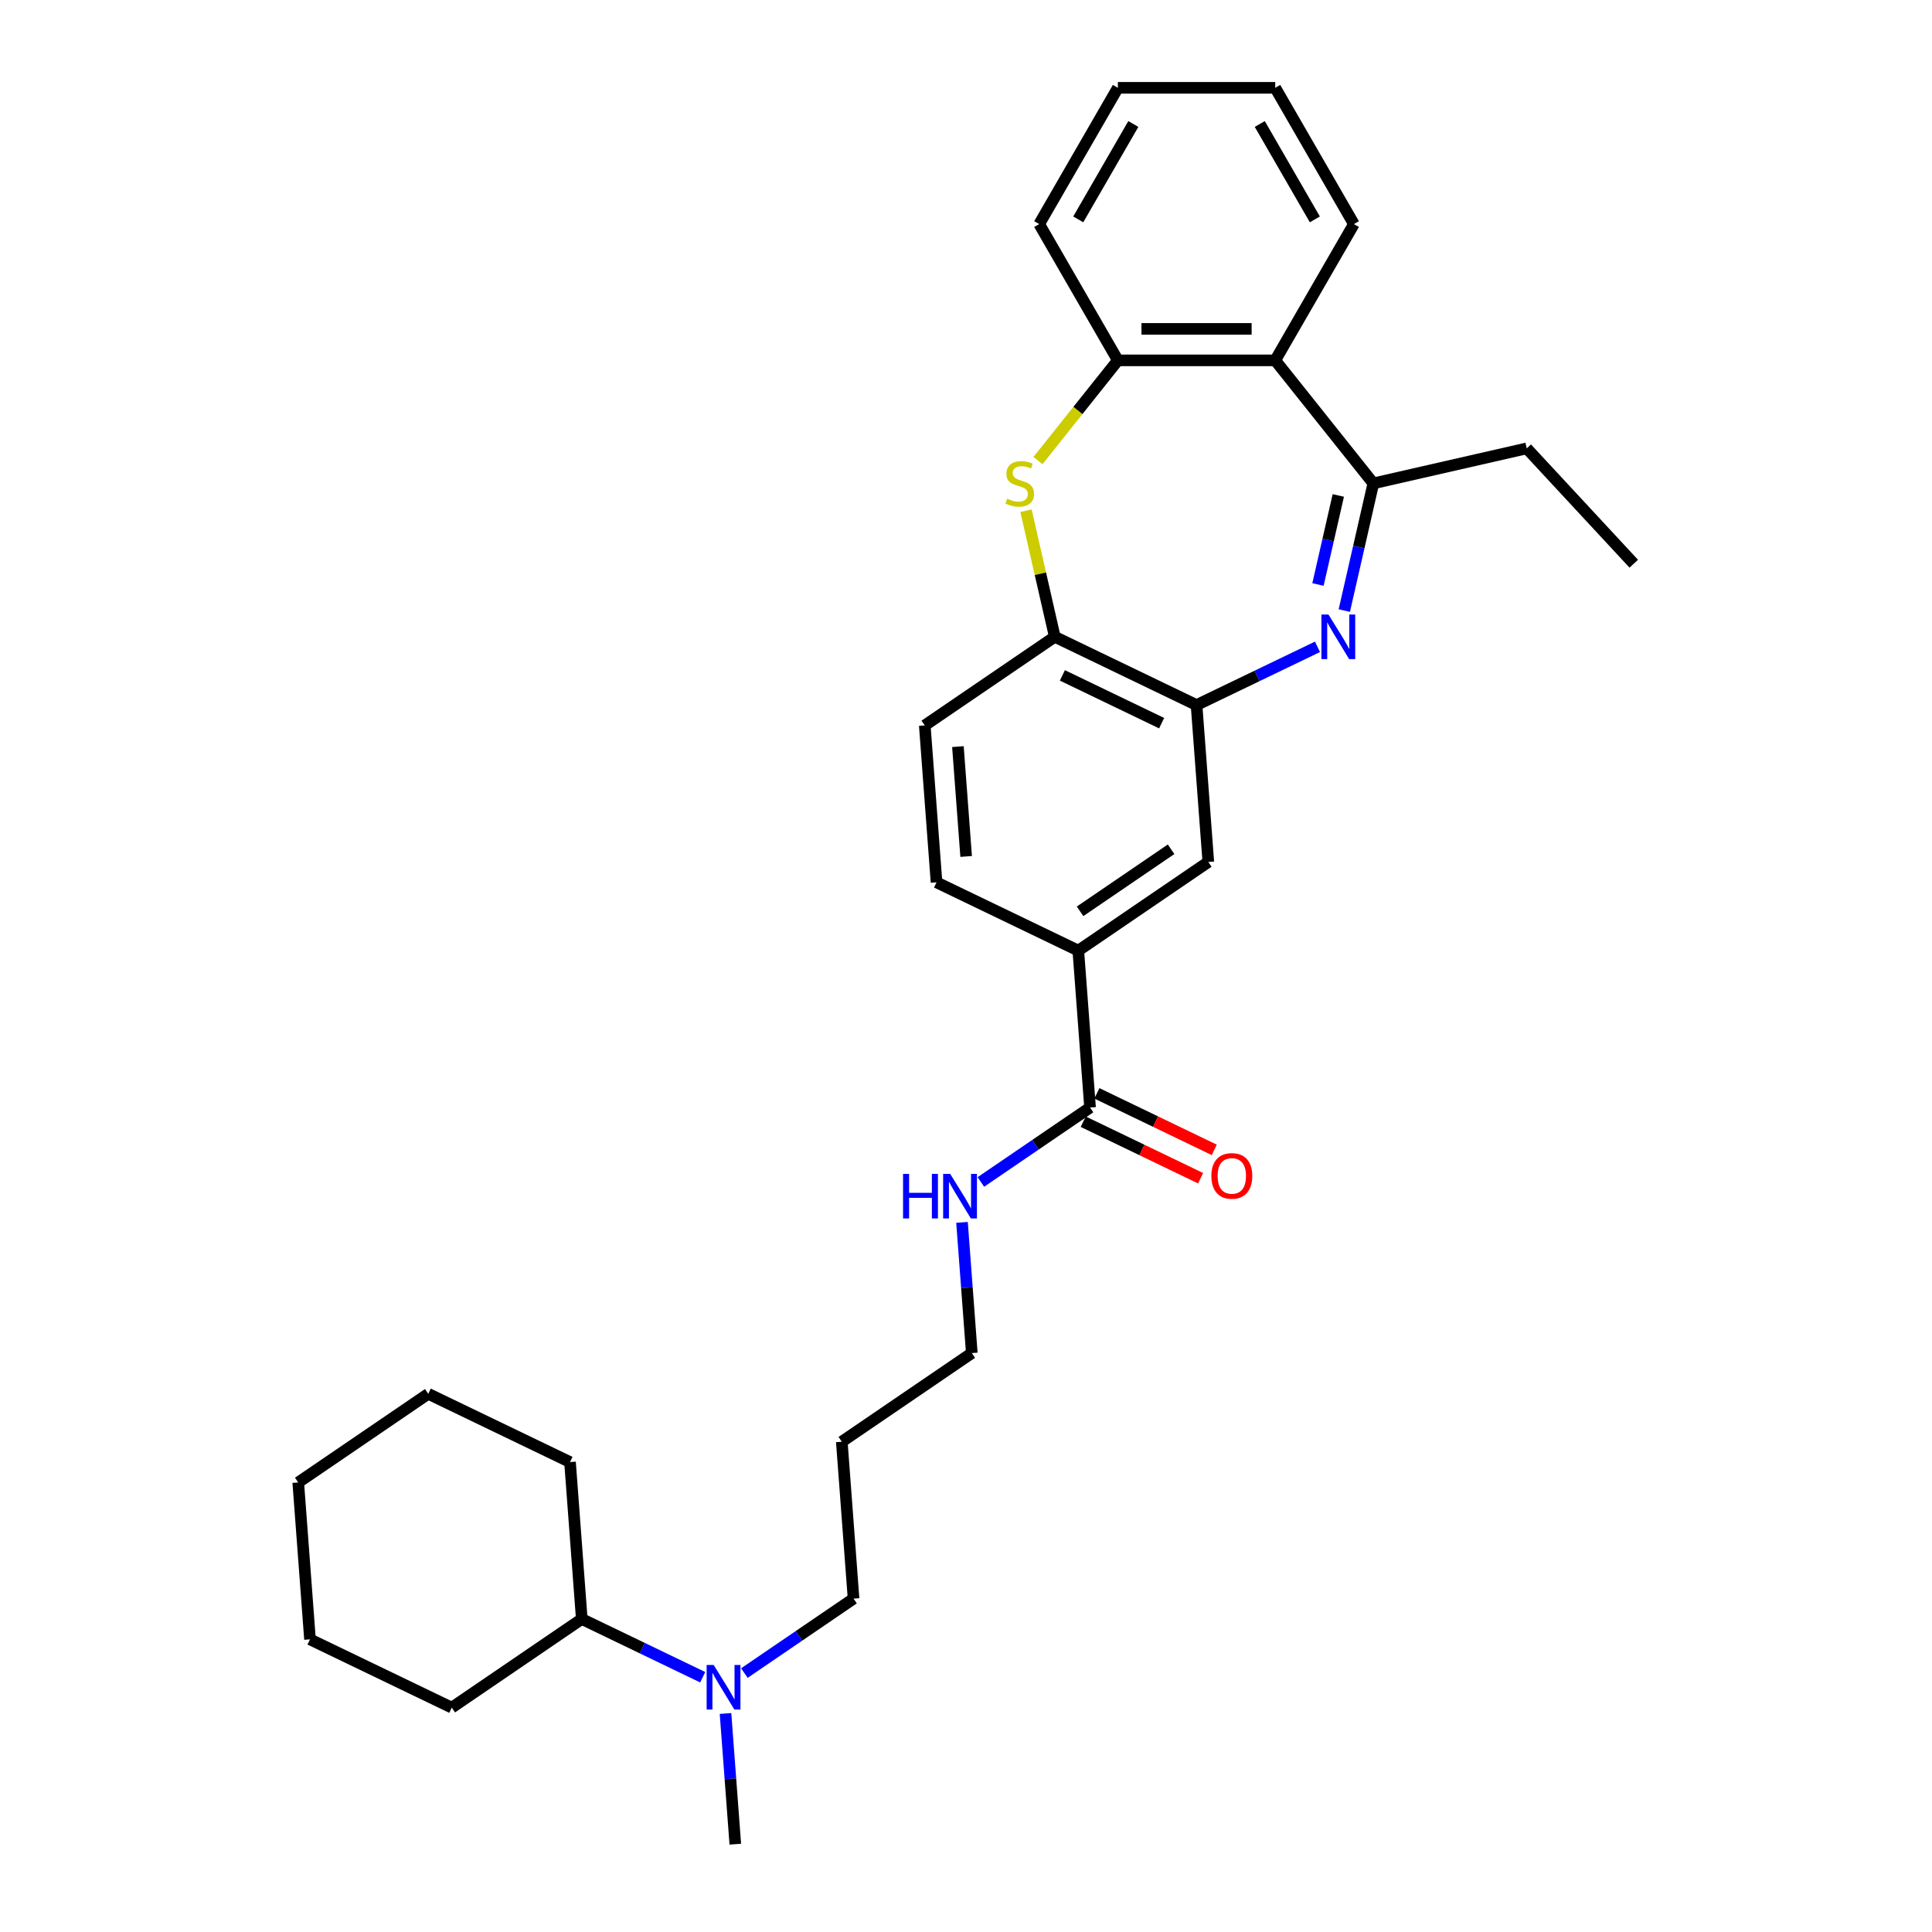 <?xml version='1.0' encoding='iso-8859-1'?>
<svg version='1.1' baseProfile='full'
              xmlns='http://www.w3.org/2000/svg'
                      xmlns:rdkit='http://www.rdkit.org/xml'
                      xmlns:xlink='http://www.w3.org/1999/xlink'
                  xml:space='preserve'
width='1000px' height='1000px' viewBox='0 0 1000 1000'>
<!-- END OF HEADER -->
<rect style='opacity:1.0;fill:#FFFFFF;stroke:none' width='1000' height='1000' x='0' y='0'> </rect>
<path class='bond-1' d='M 695.808,316.033 L 703.321,283.115' style='fill:none;fill-rule:evenodd;stroke:#0000FF;stroke-width:6px;stroke-linecap:butt;stroke-linejoin:miter;stroke-opacity:1' />
<path class='bond-1' d='M 703.321,283.115 L 710.834,250.198' style='fill:none;fill-rule:evenodd;stroke:#000000;stroke-width:6px;stroke-linecap:butt;stroke-linejoin:miter;stroke-opacity:1' />
<path class='bond-1' d='M 682.181,302.533 L 687.441,279.491' style='fill:none;fill-rule:evenodd;stroke:#0000FF;stroke-width:6px;stroke-linecap:butt;stroke-linejoin:miter;stroke-opacity:1' />
<path class='bond-1' d='M 687.441,279.491 L 692.7,256.449' style='fill:none;fill-rule:evenodd;stroke:#000000;stroke-width:6px;stroke-linecap:butt;stroke-linejoin:miter;stroke-opacity:1' />
<path class='bond-2' d='M 681.928,334.794 L 650.63,349.867' style='fill:none;fill-rule:evenodd;stroke:#0000FF;stroke-width:6px;stroke-linecap:butt;stroke-linejoin:miter;stroke-opacity:1' />
<path class='bond-2' d='M 650.63,349.867 L 619.332,364.939' style='fill:none;fill-rule:evenodd;stroke:#000000;stroke-width:6px;stroke-linecap:butt;stroke-linejoin:miter;stroke-opacity:1' />
<path class='bond-0' d='M 531.059,264.353 L 538.506,296.977' style='fill:none;fill-rule:evenodd;stroke:#CCCC00;stroke-width:6px;stroke-linecap:butt;stroke-linejoin:miter;stroke-opacity:1' />
<path class='bond-0' d='M 538.506,296.977 L 545.952,329.601' style='fill:none;fill-rule:evenodd;stroke:#000000;stroke-width:6px;stroke-linecap:butt;stroke-linejoin:miter;stroke-opacity:1' />
<path class='bond-30' d='M 537.26,238.372 L 557.934,212.447' style='fill:none;fill-rule:evenodd;stroke:#CCCC00;stroke-width:6px;stroke-linecap:butt;stroke-linejoin:miter;stroke-opacity:1' />
<path class='bond-30' d='M 557.934,212.447 L 578.609,186.522' style='fill:none;fill-rule:evenodd;stroke:#000000;stroke-width:6px;stroke-linecap:butt;stroke-linejoin:miter;stroke-opacity:1' />
<path class='bond-3' d='M 710.834,250.198 L 660.054,186.522' style='fill:none;fill-rule:evenodd;stroke:#000000;stroke-width:6px;stroke-linecap:butt;stroke-linejoin:miter;stroke-opacity:1' />
<path class='bond-15' d='M 710.834,250.198 L 790.238,232.075' style='fill:none;fill-rule:evenodd;stroke:#000000;stroke-width:6px;stroke-linecap:butt;stroke-linejoin:miter;stroke-opacity:1' />
<path class='bond-5' d='M 619.332,364.939 L 545.952,329.601' style='fill:none;fill-rule:evenodd;stroke:#000000;stroke-width:6px;stroke-linecap:butt;stroke-linejoin:miter;stroke-opacity:1' />
<path class='bond-5' d='M 601.257,374.314 L 549.891,349.578' style='fill:none;fill-rule:evenodd;stroke:#000000;stroke-width:6px;stroke-linecap:butt;stroke-linejoin:miter;stroke-opacity:1' />
<path class='bond-8' d='M 619.332,364.939 L 625.418,446.157' style='fill:none;fill-rule:evenodd;stroke:#000000;stroke-width:6px;stroke-linecap:butt;stroke-linejoin:miter;stroke-opacity:1' />
<path class='bond-4' d='M 660.054,186.522 L 578.609,186.522' style='fill:none;fill-rule:evenodd;stroke:#000000;stroke-width:6px;stroke-linecap:butt;stroke-linejoin:miter;stroke-opacity:1' />
<path class='bond-4' d='M 647.837,170.233 L 590.826,170.233' style='fill:none;fill-rule:evenodd;stroke:#000000;stroke-width:6px;stroke-linecap:butt;stroke-linejoin:miter;stroke-opacity:1' />
<path class='bond-17' d='M 660.054,186.522 L 700.777,115.988' style='fill:none;fill-rule:evenodd;stroke:#000000;stroke-width:6px;stroke-linecap:butt;stroke-linejoin:miter;stroke-opacity:1' />
<path class='bond-18' d='M 578.609,186.522 L 537.886,115.988' style='fill:none;fill-rule:evenodd;stroke:#000000;stroke-width:6px;stroke-linecap:butt;stroke-linejoin:miter;stroke-opacity:1' />
<path class='bond-11' d='M 545.952,329.601 L 478.659,375.481' style='fill:none;fill-rule:evenodd;stroke:#000000;stroke-width:6px;stroke-linecap:butt;stroke-linejoin:miter;stroke-opacity:1' />
<path class='bond-6' d='M 564.211,573.254 L 558.125,492.036' style='fill:none;fill-rule:evenodd;stroke:#000000;stroke-width:6px;stroke-linecap:butt;stroke-linejoin:miter;stroke-opacity:1' />
<path class='bond-10' d='M 560.677,580.592 L 591.055,595.221' style='fill:none;fill-rule:evenodd;stroke:#000000;stroke-width:6px;stroke-linecap:butt;stroke-linejoin:miter;stroke-opacity:1' />
<path class='bond-10' d='M 591.055,595.221 L 621.433,609.85' style='fill:none;fill-rule:evenodd;stroke:#FF0000;stroke-width:6px;stroke-linecap:butt;stroke-linejoin:miter;stroke-opacity:1' />
<path class='bond-10' d='M 567.745,565.916 L 598.123,580.545' style='fill:none;fill-rule:evenodd;stroke:#000000;stroke-width:6px;stroke-linecap:butt;stroke-linejoin:miter;stroke-opacity:1' />
<path class='bond-10' d='M 598.123,580.545 L 628.501,595.174' style='fill:none;fill-rule:evenodd;stroke:#FF0000;stroke-width:6px;stroke-linecap:butt;stroke-linejoin:miter;stroke-opacity:1' />
<path class='bond-13' d='M 564.211,573.254 L 535.956,592.518' style='fill:none;fill-rule:evenodd;stroke:#000000;stroke-width:6px;stroke-linecap:butt;stroke-linejoin:miter;stroke-opacity:1' />
<path class='bond-13' d='M 535.956,592.518 L 507.701,611.782' style='fill:none;fill-rule:evenodd;stroke:#0000FF;stroke-width:6px;stroke-linecap:butt;stroke-linejoin:miter;stroke-opacity:1' />
<path class='bond-7' d='M 558.125,492.036 L 625.418,446.157' style='fill:none;fill-rule:evenodd;stroke:#000000;stroke-width:6px;stroke-linecap:butt;stroke-linejoin:miter;stroke-opacity:1' />
<path class='bond-7' d='M 559.043,471.696 L 606.148,439.58' style='fill:none;fill-rule:evenodd;stroke:#000000;stroke-width:6px;stroke-linecap:butt;stroke-linejoin:miter;stroke-opacity:1' />
<path class='bond-12' d='M 558.125,492.036 L 484.745,456.699' style='fill:none;fill-rule:evenodd;stroke:#000000;stroke-width:6px;stroke-linecap:butt;stroke-linejoin:miter;stroke-opacity:1' />
<path class='bond-9' d='M 385.288,865.976 L 413.543,846.712' style='fill:none;fill-rule:evenodd;stroke:#0000FF;stroke-width:6px;stroke-linecap:butt;stroke-linejoin:miter;stroke-opacity:1' />
<path class='bond-9' d='M 413.543,846.712 L 441.798,827.448' style='fill:none;fill-rule:evenodd;stroke:#000000;stroke-width:6px;stroke-linecap:butt;stroke-linejoin:miter;stroke-opacity:1' />
<path class='bond-14' d='M 363.721,868.135 L 332.423,853.063' style='fill:none;fill-rule:evenodd;stroke:#0000FF;stroke-width:6px;stroke-linecap:butt;stroke-linejoin:miter;stroke-opacity:1' />
<path class='bond-14' d='M 332.423,853.063 L 301.125,837.99' style='fill:none;fill-rule:evenodd;stroke:#000000;stroke-width:6px;stroke-linecap:butt;stroke-linejoin:miter;stroke-opacity:1' />
<path class='bond-21' d='M 375.521,886.897 L 378.056,920.721' style='fill:none;fill-rule:evenodd;stroke:#0000FF;stroke-width:6px;stroke-linecap:butt;stroke-linejoin:miter;stroke-opacity:1' />
<path class='bond-21' d='M 378.056,920.721 L 380.591,954.545' style='fill:none;fill-rule:evenodd;stroke:#000000;stroke-width:6px;stroke-linecap:butt;stroke-linejoin:miter;stroke-opacity:1' />
<path class='bond-31' d='M 478.659,375.481 L 484.745,456.699' style='fill:none;fill-rule:evenodd;stroke:#000000;stroke-width:6px;stroke-linecap:butt;stroke-linejoin:miter;stroke-opacity:1' />
<path class='bond-31' d='M 495.815,386.446 L 500.076,443.299' style='fill:none;fill-rule:evenodd;stroke:#000000;stroke-width:6px;stroke-linecap:butt;stroke-linejoin:miter;stroke-opacity:1' />
<path class='bond-20' d='M 497.935,632.702 L 500.47,666.527' style='fill:none;fill-rule:evenodd;stroke:#0000FF;stroke-width:6px;stroke-linecap:butt;stroke-linejoin:miter;stroke-opacity:1' />
<path class='bond-20' d='M 500.47,666.527 L 503.004,700.351' style='fill:none;fill-rule:evenodd;stroke:#000000;stroke-width:6px;stroke-linecap:butt;stroke-linejoin:miter;stroke-opacity:1' />
<path class='bond-22' d='M 301.125,837.99 L 295.038,756.773' style='fill:none;fill-rule:evenodd;stroke:#000000;stroke-width:6px;stroke-linecap:butt;stroke-linejoin:miter;stroke-opacity:1' />
<path class='bond-23' d='M 301.125,837.99 L 233.832,883.87' style='fill:none;fill-rule:evenodd;stroke:#000000;stroke-width:6px;stroke-linecap:butt;stroke-linejoin:miter;stroke-opacity:1' />
<path class='bond-24' d='M 790.238,232.075 L 845.634,291.779' style='fill:none;fill-rule:evenodd;stroke:#000000;stroke-width:6px;stroke-linecap:butt;stroke-linejoin:miter;stroke-opacity:1' />
<path class='bond-16' d='M 435.711,746.231 L 503.004,700.351' style='fill:none;fill-rule:evenodd;stroke:#000000;stroke-width:6px;stroke-linecap:butt;stroke-linejoin:miter;stroke-opacity:1' />
<path class='bond-19' d='M 435.711,746.231 L 441.798,827.448' style='fill:none;fill-rule:evenodd;stroke:#000000;stroke-width:6px;stroke-linecap:butt;stroke-linejoin:miter;stroke-opacity:1' />
<path class='bond-25' d='M 700.777,115.988 L 660.054,45.455' style='fill:none;fill-rule:evenodd;stroke:#000000;stroke-width:6px;stroke-linecap:butt;stroke-linejoin:miter;stroke-opacity:1' />
<path class='bond-25' d='M 680.562,113.553 L 652.056,64.179' style='fill:none;fill-rule:evenodd;stroke:#000000;stroke-width:6px;stroke-linecap:butt;stroke-linejoin:miter;stroke-opacity:1' />
<path class='bond-32' d='M 537.886,115.988 L 578.609,45.455' style='fill:none;fill-rule:evenodd;stroke:#000000;stroke-width:6px;stroke-linecap:butt;stroke-linejoin:miter;stroke-opacity:1' />
<path class='bond-32' d='M 558.101,113.553 L 586.607,64.179' style='fill:none;fill-rule:evenodd;stroke:#000000;stroke-width:6px;stroke-linecap:butt;stroke-linejoin:miter;stroke-opacity:1' />
<path class='bond-28' d='M 295.038,756.773 L 221.659,721.435' style='fill:none;fill-rule:evenodd;stroke:#000000;stroke-width:6px;stroke-linecap:butt;stroke-linejoin:miter;stroke-opacity:1' />
<path class='bond-27' d='M 233.832,883.87 L 160.452,848.532' style='fill:none;fill-rule:evenodd;stroke:#000000;stroke-width:6px;stroke-linecap:butt;stroke-linejoin:miter;stroke-opacity:1' />
<path class='bond-26' d='M 660.054,45.455 L 578.609,45.455' style='fill:none;fill-rule:evenodd;stroke:#000000;stroke-width:6px;stroke-linecap:butt;stroke-linejoin:miter;stroke-opacity:1' />
<path class='bond-29' d='M 160.452,848.532 L 154.366,767.315' style='fill:none;fill-rule:evenodd;stroke:#000000;stroke-width:6px;stroke-linecap:butt;stroke-linejoin:miter;stroke-opacity:1' />
<path class='bond-33' d='M 221.659,721.435 L 154.366,767.315' style='fill:none;fill-rule:evenodd;stroke:#000000;stroke-width:6px;stroke-linecap:butt;stroke-linejoin:miter;stroke-opacity:1' />
<path  class='atom-0' d='M 687.613 318.069
L 695.171 330.286
Q 695.92 331.491, 697.125 333.674
Q 698.331 335.856, 698.396 335.987
L 698.396 318.069
L 701.458 318.069
L 701.458 341.134
L 698.298 341.134
L 690.186 327.777
Q 689.242 326.213, 688.232 324.422
Q 687.254 322.63, 686.961 322.076
L 686.961 341.134
L 683.964 341.134
L 683.964 318.069
L 687.613 318.069
' fill='#0000FF'/>
<path  class='atom-1' d='M 521.313 258.115
Q 521.574 258.212, 522.649 258.669
Q 523.724 259.125, 524.897 259.418
Q 526.102 259.678, 527.275 259.678
Q 529.458 259.678, 530.728 258.636
Q 531.999 257.561, 531.999 255.704
Q 531.999 254.433, 531.347 253.652
Q 530.728 252.87, 529.751 252.446
Q 528.773 252.023, 527.145 251.534
Q 525.092 250.915, 523.854 250.329
Q 522.649 249.742, 521.769 248.504
Q 520.922 247.266, 520.922 245.181
Q 520.922 242.282, 522.877 240.49
Q 524.864 238.698, 528.773 238.698
Q 531.445 238.698, 534.475 239.969
L 533.725 242.477
Q 530.956 241.337, 528.871 241.337
Q 526.623 241.337, 525.385 242.282
Q 524.147 243.194, 524.18 244.79
Q 524.18 246.028, 524.799 246.778
Q 525.45 247.527, 526.363 247.95
Q 527.307 248.374, 528.871 248.863
Q 530.956 249.514, 532.194 250.166
Q 533.432 250.817, 534.312 252.153
Q 535.224 253.456, 535.224 255.704
Q 535.224 258.897, 533.074 260.623
Q 530.956 262.317, 527.405 262.317
Q 525.353 262.317, 523.789 261.861
Q 522.258 261.438, 520.433 260.688
L 521.313 258.115
' fill='#CCCC00'/>
<path  class='atom-10' d='M 369.406 861.795
L 376.964 874.012
Q 377.713 875.218, 378.919 877.4
Q 380.124 879.583, 380.189 879.713
L 380.189 861.795
L 383.252 861.795
L 383.252 884.861
L 380.092 884.861
L 371.98 871.504
Q 371.035 869.94, 370.025 868.148
Q 369.048 866.356, 368.754 865.802
L 368.754 884.861
L 365.757 884.861
L 365.757 861.795
L 369.406 861.795
' fill='#0000FF'/>
<path  class='atom-11' d='M 627.003 608.657
Q 627.003 603.118, 629.739 600.024
Q 632.476 596.929, 637.591 596.929
Q 642.706 596.929, 645.442 600.024
Q 648.179 603.118, 648.179 608.657
Q 648.179 614.26, 645.409 617.453
Q 642.64 620.613, 637.591 620.613
Q 632.509 620.613, 629.739 617.453
Q 627.003 614.293, 627.003 608.657
M 637.591 618.007
Q 641.109 618.007, 642.999 615.661
Q 644.921 613.283, 644.921 608.657
Q 644.921 604.128, 642.999 601.848
Q 641.109 599.535, 637.591 599.535
Q 634.072 599.535, 632.15 601.815
Q 630.261 604.096, 630.261 608.657
Q 630.261 613.315, 632.15 615.661
Q 634.072 618.007, 637.591 618.007
' fill='#FF0000'/>
<path  class='atom-14' d='M 467.419 607.601
L 470.546 607.601
L 470.546 617.407
L 482.339 617.407
L 482.339 607.601
L 485.467 607.601
L 485.467 630.666
L 482.339 630.666
L 482.339 620.013
L 470.546 620.013
L 470.546 630.666
L 467.419 630.666
L 467.419 607.601
' fill='#0000FF'/>
<path  class='atom-14' d='M 491.819 607.601
L 499.378 619.818
Q 500.127 621.023, 501.332 623.206
Q 502.538 625.389, 502.603 625.519
L 502.603 607.601
L 505.665 607.601
L 505.665 630.666
L 502.505 630.666
L 494.393 617.309
Q 493.448 615.745, 492.438 613.954
Q 491.461 612.162, 491.168 611.608
L 491.168 630.666
L 488.171 630.666
L 488.171 607.601
L 491.819 607.601
' fill='#0000FF'/>
</svg>
